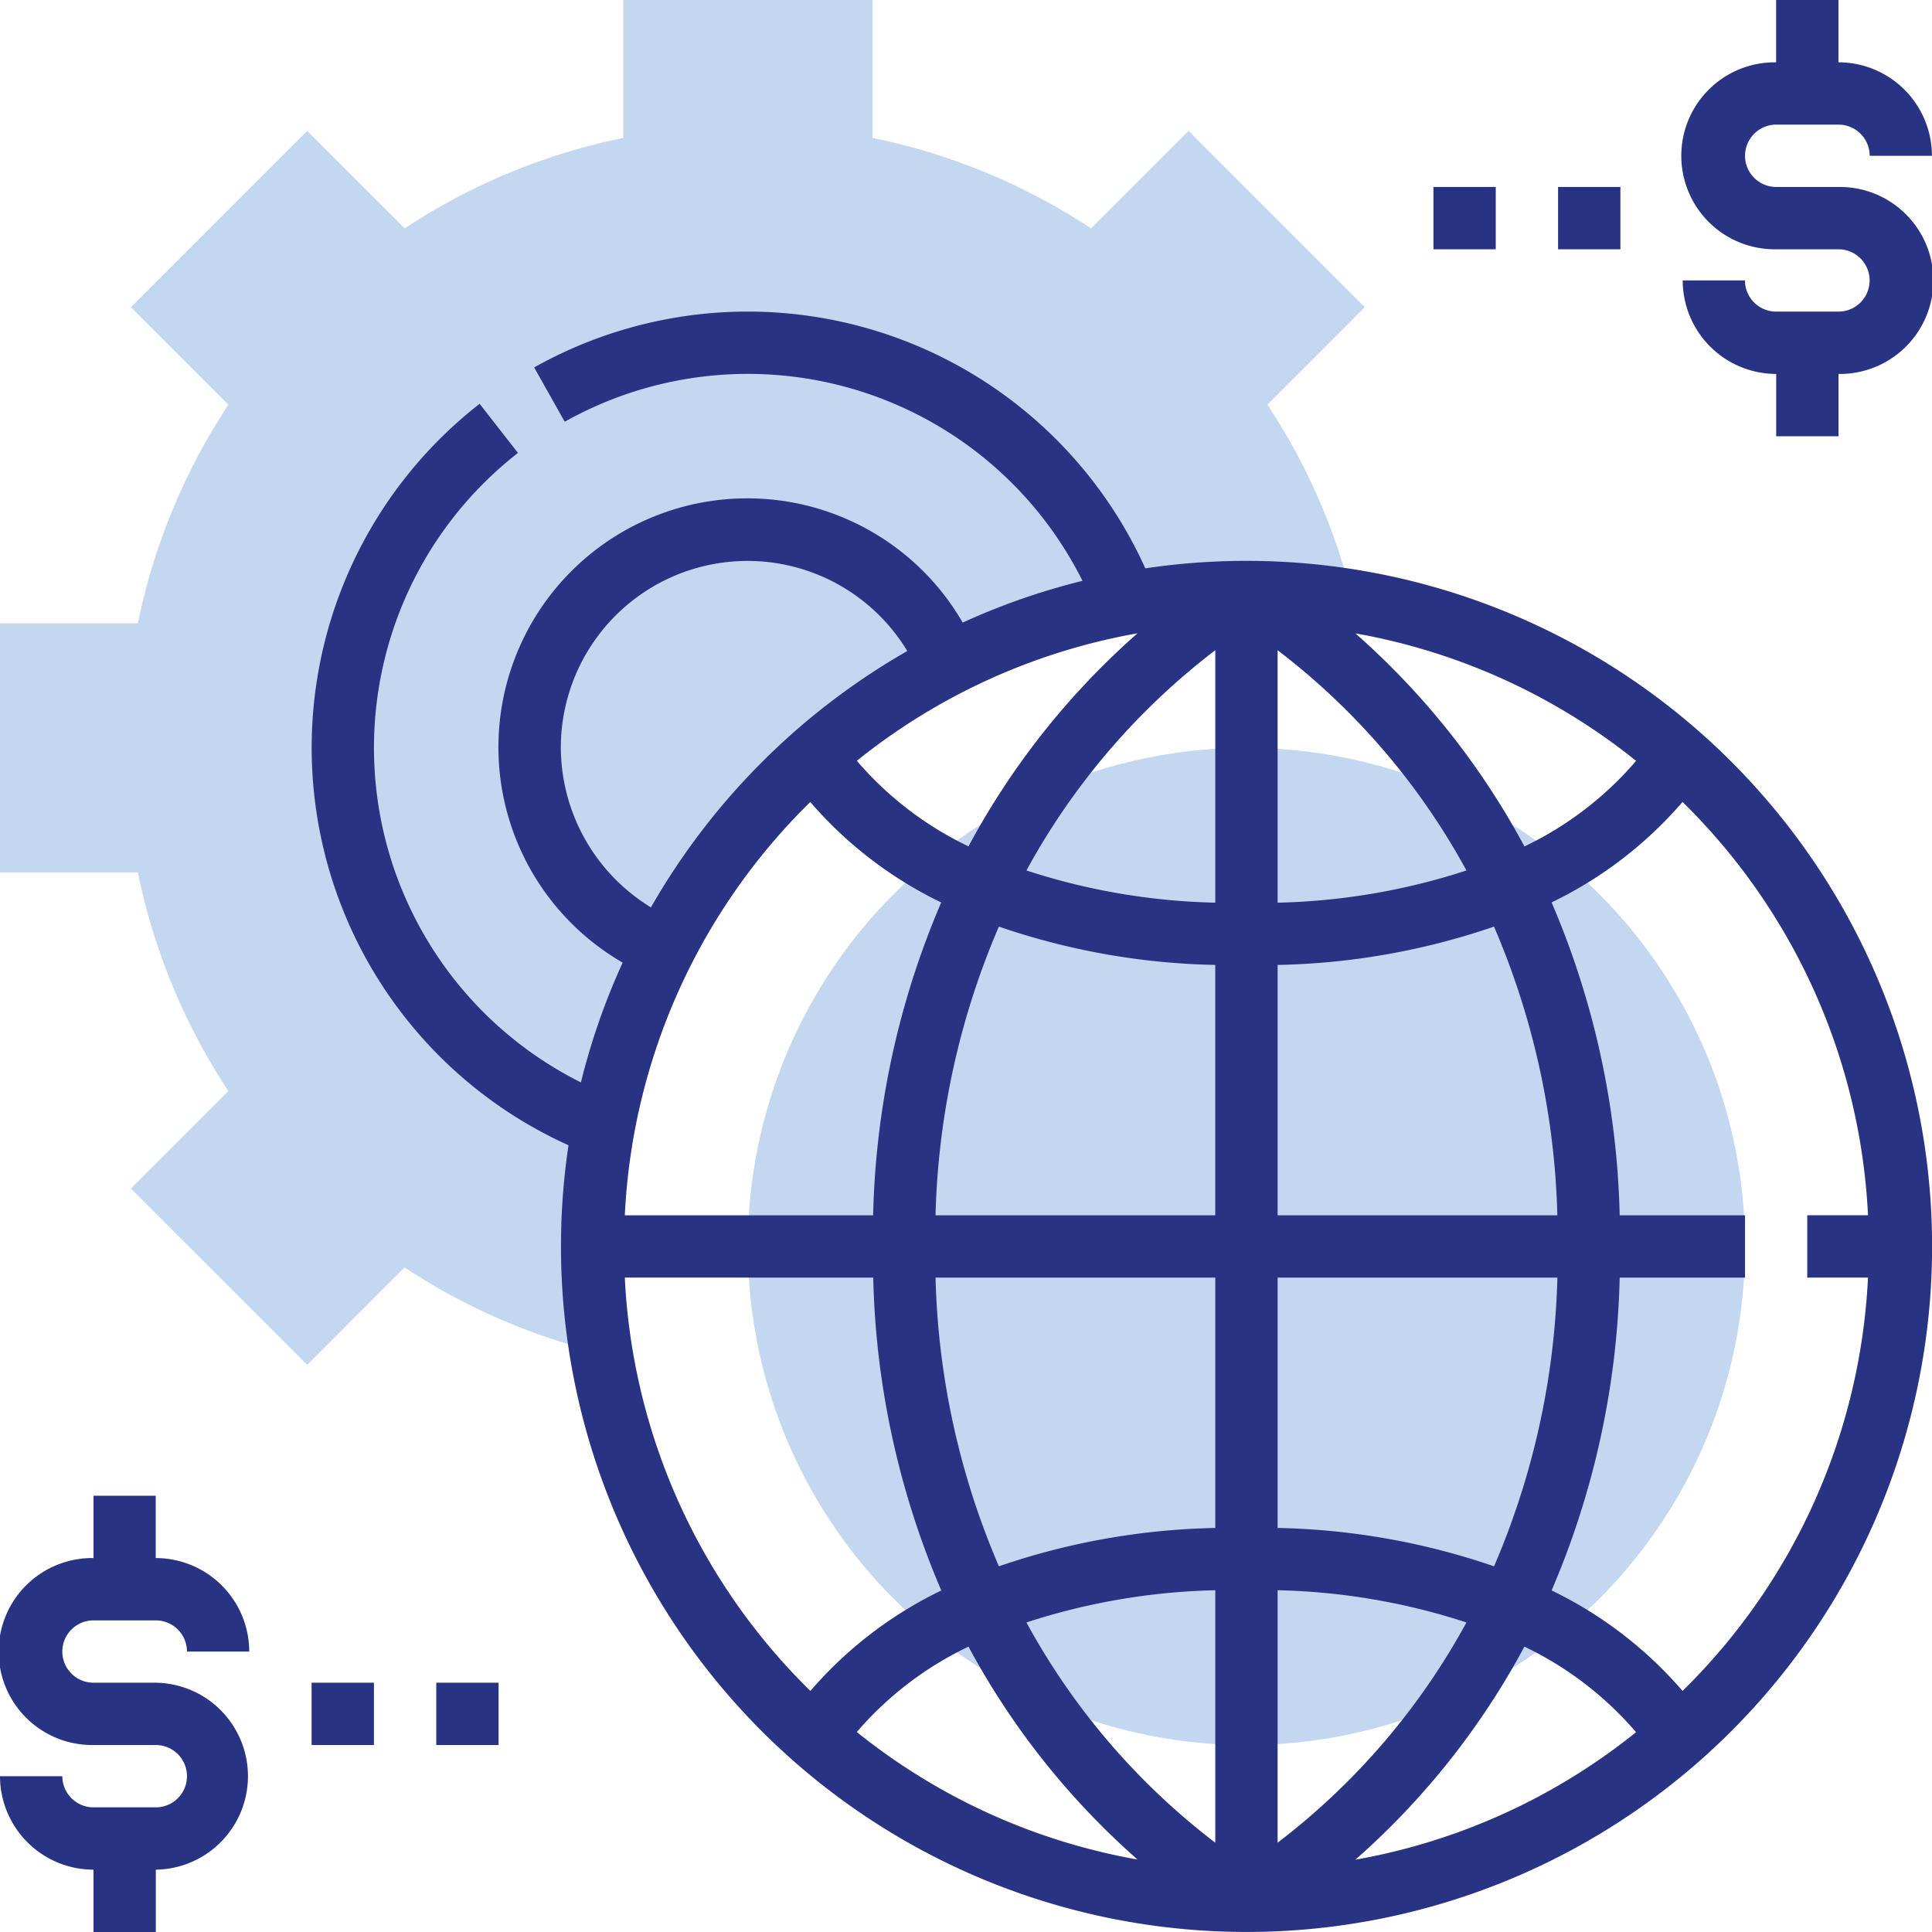 <?xml version="1.0" encoding="UTF-8"?> <svg xmlns="http://www.w3.org/2000/svg" id="worldwide" width="100" height="100" viewBox="0 0 100 100"><g id="Group_174" data-name="Group 174"><circle id="Ellipse_15" data-name="Ellipse 15" cx="25.806" cy="25.806" r="25.806" transform="translate(38.71 38.71)" fill="#c3d7f0"></circle><path id="Path_313" data-name="Path 313" d="M30.645,64.516A33.647,33.647,0,0,1,69.79,31.1l.01-.874a31.936,31.936,0,0,0-4.2-9.279L70.642,15.9,61.519,6.777l-5.045,5.044A32.265,32.265,0,0,0,45.161,7.137V0h-12.9V7.137a32.313,32.313,0,0,0-11.315,4.682L15.9,6.776,6.776,15.9l5.044,5.045A32.313,32.313,0,0,0,7.137,32.258H0v12.9H7.137a32.313,32.313,0,0,0,4.682,11.315L6.776,61.521,15.9,70.644,20.942,65.6a31.989,31.989,0,0,0,9.273,4.2l.881-.01A34.052,34.052,0,0,1,30.645,64.516Z" fill="#c3d7f0"></path></g><g id="Group_175" data-name="Group 175"><path id="Path_314" data-name="Path 314" d="M128.387,92.9a35.7,35.7,0,0,0-5.235.389,22.578,22.578,0,0,0-31.632-10.4L93.1,85.7a19.365,19.365,0,0,1,26.8,8.235,35.1,35.1,0,0,0-6.2,2.161,12.881,12.881,0,1,0-17.6,17.6,35.164,35.164,0,0,0-2.161,6.2,19.356,19.356,0,0,1-3.258-32.582l-1.985-2.542a22.572,22.572,0,0,0,4.6,38.377,35.484,35.484,0,1,0,35.1-30.248ZM96.211,126.774a32.136,32.136,0,0,1,9.6-21.392,20.986,20.986,0,0,0,6.777,5.2,43.564,43.564,0,0,0-3.524,16.194H96.211Zm30.563-16.181A33.783,33.783,0,0,1,117,108.926a35.984,35.984,0,0,1,9.774-11.4ZM114,107.679a17.638,17.638,0,0,1-5.779-4.429,32.1,32.1,0,0,1,14.529-6.6A39.6,39.6,0,0,0,114,107.679Zm1.573,4.152a36.634,36.634,0,0,0,11.2,1.984v12.96H112.294A40.351,40.351,0,0,1,115.573,111.831ZM126.774,130v12.958a36.635,36.635,0,0,0-11.2,1.984A40.336,40.336,0,0,1,112.294,130h14.481Zm0,16.181v13.068a35.965,35.965,0,0,1-9.774-11.4A33.9,33.9,0,0,1,126.774,146.181Zm-4.026,13.939a32.111,32.111,0,0,1-14.529-6.6A17.638,17.638,0,0,1,114,149.1,39.661,39.661,0,0,0,122.748,160.119Zm7.252-.871V146.181a33.783,33.783,0,0,1,9.774,1.668A35.956,35.956,0,0,1,130,159.248ZM142.774,149.1a17.638,17.638,0,0,1,5.779,4.429,32.1,32.1,0,0,1-14.529,6.6A39.6,39.6,0,0,0,142.774,149.1ZM130,142.958V130h14.481a40.351,40.351,0,0,1-3.279,14.944A36.631,36.631,0,0,0,130,142.958Zm0-16.184V113.816a36.635,36.635,0,0,0,11.2-1.984,40.336,40.336,0,0,1,3.279,14.944H130Zm0-16.181V97.526a35.966,35.966,0,0,1,9.774,11.4A33.9,33.9,0,0,1,130,110.594Zm4.026-13.939a32.111,32.111,0,0,1,14.529,6.6,17.638,17.638,0,0,1-5.779,4.429A39.661,39.661,0,0,0,134.026,96.655ZM92.9,102.581a9.663,9.663,0,0,1,17.932-5.013,35.731,35.731,0,0,0-13.269,13.269A9.726,9.726,0,0,1,92.9,102.581ZM96.211,130h12.858a43.572,43.572,0,0,0,3.524,16.194,20.964,20.964,0,0,0-6.777,5.2A32.136,32.136,0,0,1,96.211,130Zm54.748,21.392a20.986,20.986,0,0,0-6.777-5.2A43.564,43.564,0,0,0,147.706,130h6.487v-3.226h-6.487a43.571,43.571,0,0,0-3.524-16.194,20.982,20.982,0,0,0,6.777-5.2,32.14,32.14,0,0,1,9.6,21.392h-3.145V130h3.144A32.136,32.136,0,0,1,150.96,151.392Z" transform="translate(-63.871 -63.871)" fill="#283384"></path><path id="Path_315" data-name="Path 315" d="M440.065,9.677h-3.226a1.613,1.613,0,1,1,0-3.226h3.226a1.615,1.615,0,0,1,1.613,1.613H444.9a4.845,4.845,0,0,0-4.839-4.839h0V0h-3.226V3.226h0a4.839,4.839,0,1,0,0,9.677h3.226a1.613,1.613,0,1,1,0,3.226h-3.226a1.615,1.615,0,0,1-1.613-1.613H432a4.845,4.845,0,0,0,4.839,4.839h0v3.226h3.226V19.355h0a4.839,4.839,0,1,0,0-9.677Z" transform="translate(-344.903)" fill="#283384"></path><path id="Path_316" data-name="Path 316" d="M4.839,390.452H8.065a1.615,1.615,0,0,1,1.613,1.613H12.9a4.845,4.845,0,0,0-4.839-4.839h0V384H4.839v3.226h0a4.839,4.839,0,1,0,0,9.677H8.065a1.613,1.613,0,1,1,0,3.226H4.839a1.615,1.615,0,0,1-1.613-1.613H0a4.845,4.845,0,0,0,4.839,4.839h0v3.226H8.065v-3.226h0a4.839,4.839,0,0,0,0-9.677H4.839a1.613,1.613,0,1,1,0-3.226Z" transform="translate(0 -306.581)" fill="#283384"></path><rect id="Rectangle_104" data-name="Rectangle 104" width="3.226" height="3.226" transform="translate(16.129 87.097)" fill="#283384"></rect><rect id="Rectangle_105" data-name="Rectangle 105" width="3.226" height="3.226" transform="translate(22.581 87.097)" fill="#283384"></rect><rect id="Rectangle_106" data-name="Rectangle 106" width="3.226" height="3.226" transform="translate(80.645 9.677)" fill="#283384"></rect><rect id="Rectangle_107" data-name="Rectangle 107" width="3.226" height="3.226" transform="translate(74.194 9.677)" fill="#283384"></rect></g></svg> 